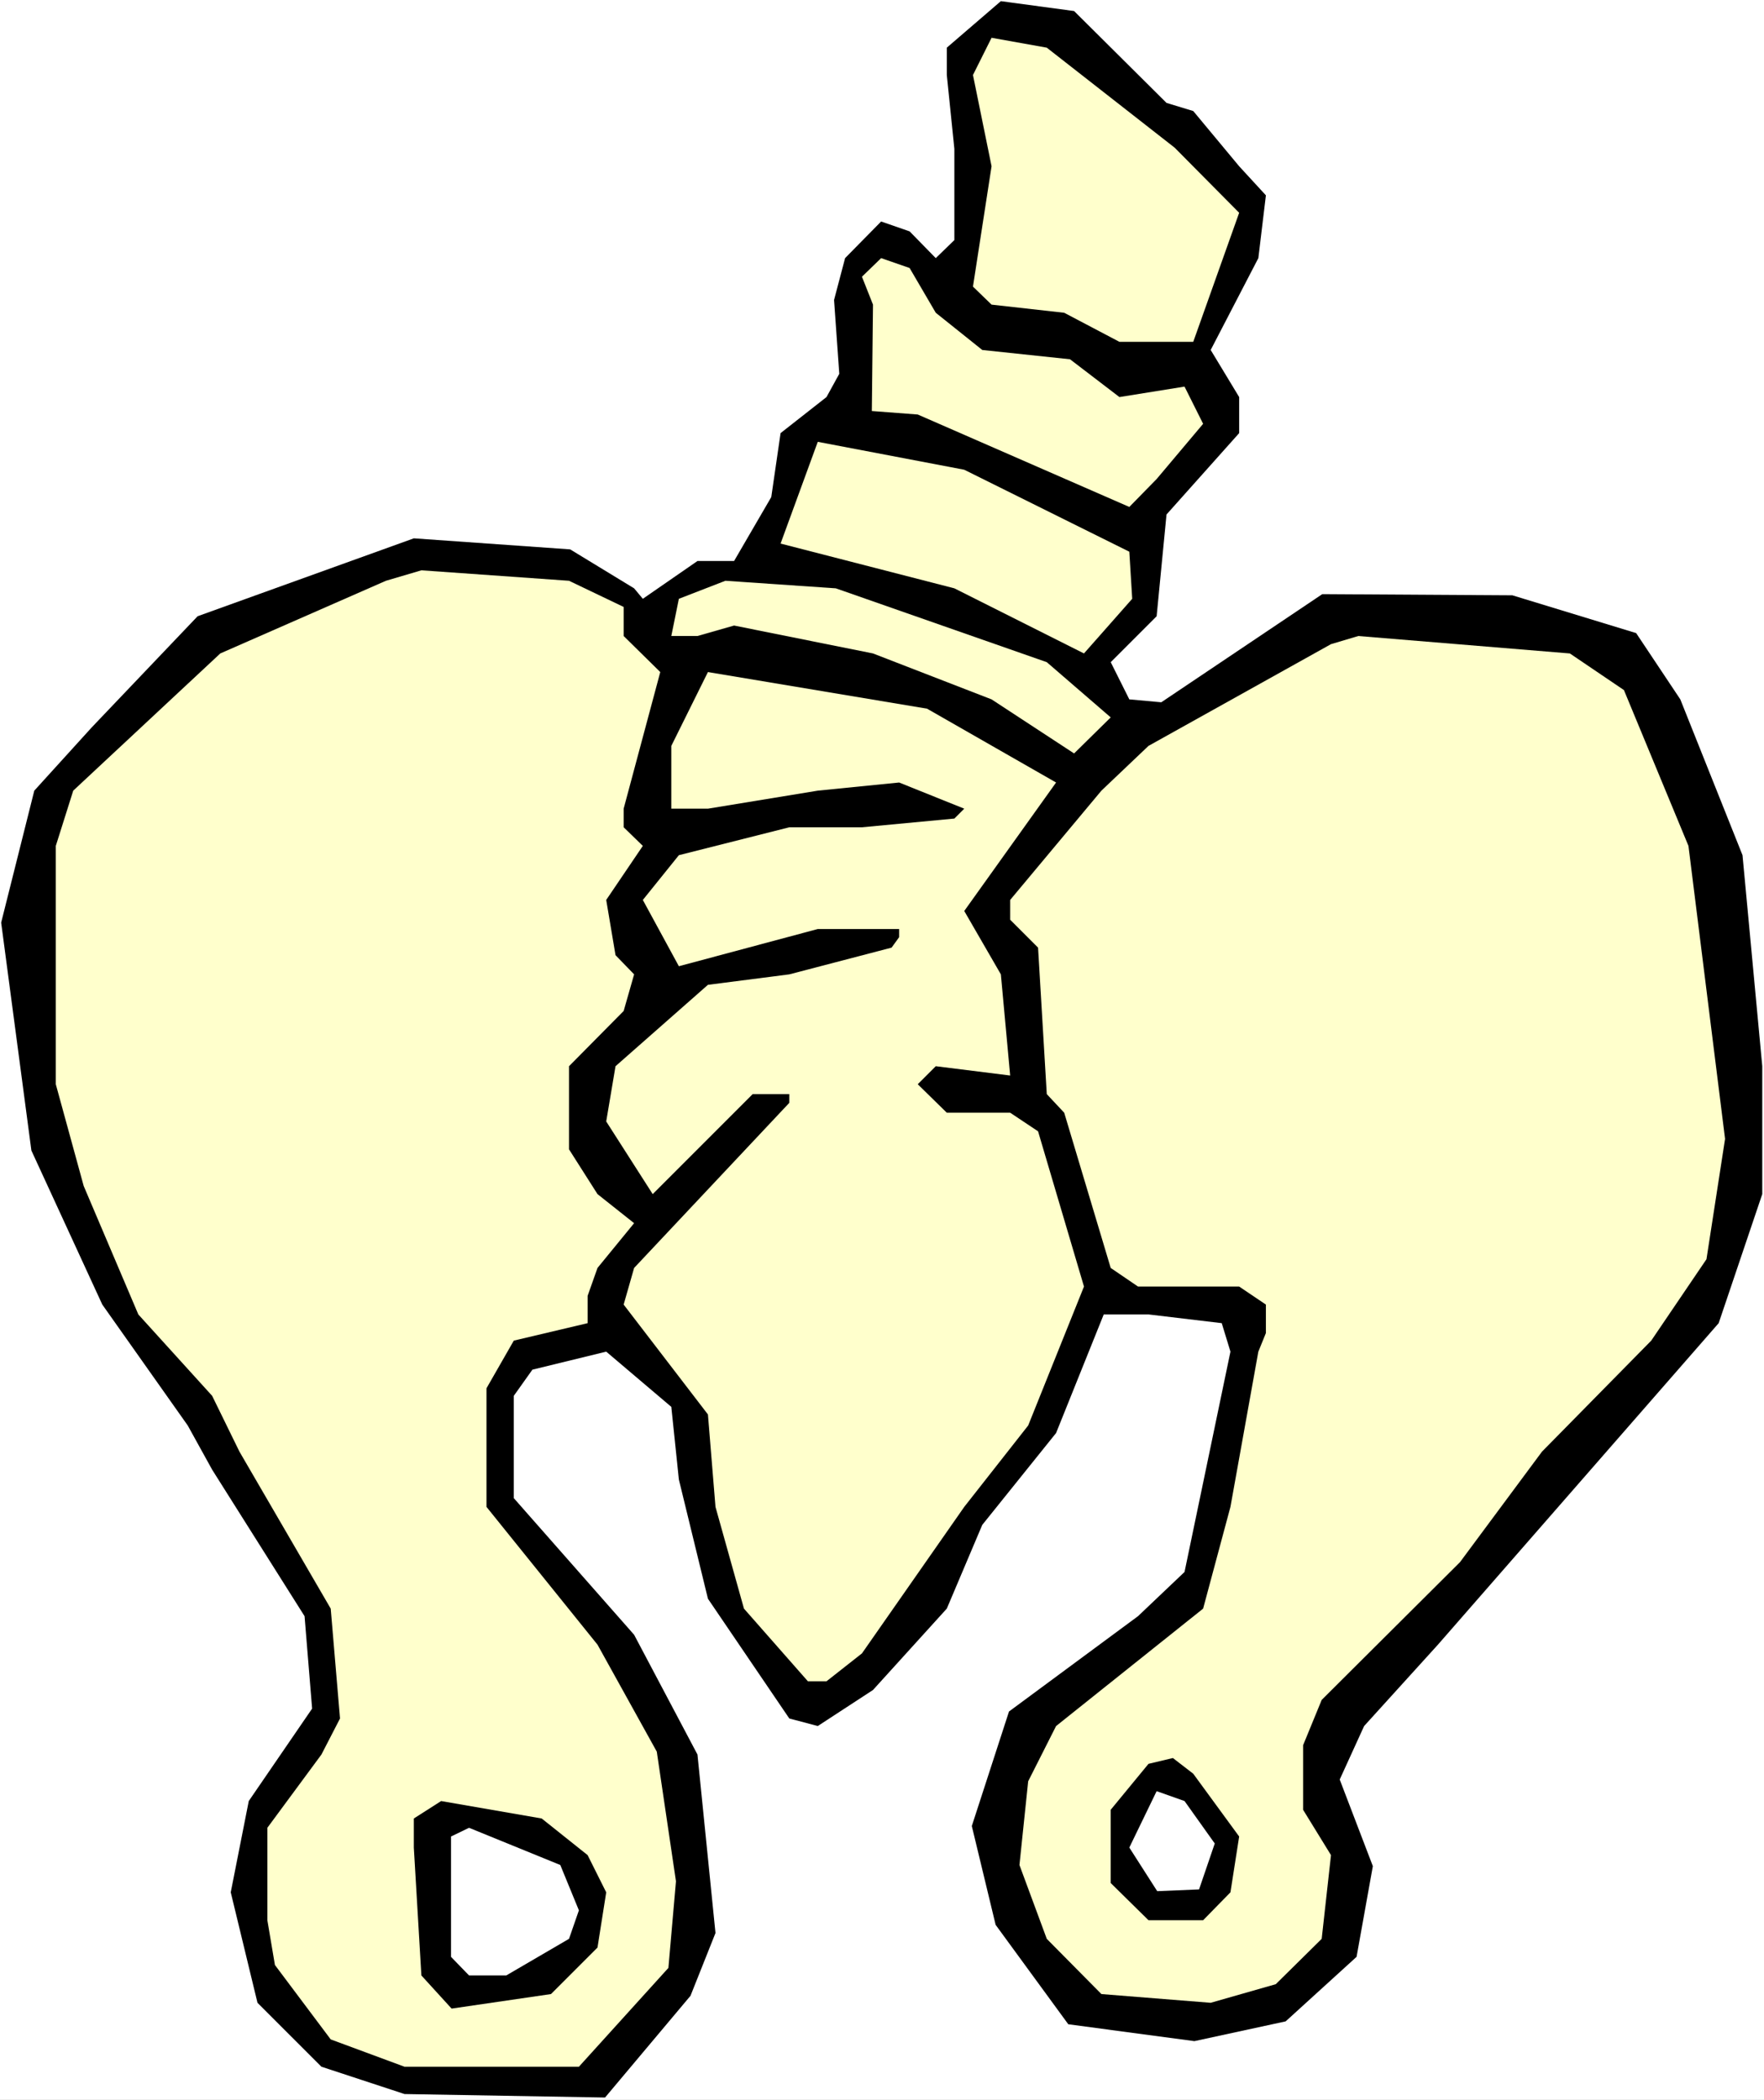 <?xml version="1.0" encoding="UTF-8" standalone="no"?>
<svg
   version="1.0"
   width="129.766mm"
   height="154.412mm"
   id="svg13"
   sodipodi:docname="Hip &amp; Spine.wmf"
   xmlns:inkscape="http://www.inkscape.org/namespaces/inkscape"
   xmlns:sodipodi="http://sodipodi.sourceforge.net/DTD/sodipodi-0.dtd"
   xmlns="http://www.w3.org/2000/svg"
   xmlns:svg="http://www.w3.org/2000/svg">
  <rect width="100%" height="100%" fill="#808080" stroke="none"/>
  <sodipodi:namedview
     id="namedview13"
     pagecolor="#ffffff"
     bordercolor="#000000"
     borderopacity="0.25"
     inkscape:showpageshadow="2"
     inkscape:pageopacity="0.0"
     inkscape:pagecheckerboard="0"
     inkscape:deskcolor="#d1d1d1"
     inkscape:document-units="mm" />
  <defs
     id="defs1">
    <pattern
       id="WMFhbasepattern"
       patternUnits="userSpaceOnUse"
       width="6"
       height="6"
       x="0"
       y="0" />
  </defs>
  <path
     style="fill:#ffffff;fill-opacity:1;fill-rule:evenodd;stroke:none"
     d="M 0,583.604 H 490.455 V 0 H 0 Z"
     id="path1" />
  <path
     style="fill:#000000;fill-opacity:1;fill-rule:evenodd;stroke:none"
     d="m 324.331,28.599 7.434,2.262 12.766,15.349 7.434,8.079 -2.101,17.45 -13.251,25.529 7.918,13.087 v 10.018 l -20.2,22.62 -2.747,28.275 -12.766,12.764 5.171,10.341 8.888,0.808 44.763,-30.053 52.843,0.323 34.421,10.502 12.282,18.419 17.291,43.302 5.494,58.651 v 35.546 l -12.12,35.869 -78.053,89.35 -20.523,22.62 -6.787,14.865 9.211,24.074 -4.525,25.205 -19.715,17.935 -25.371,5.494 -35.067,-4.686 -20.2,-27.629 -6.626,-27.468 10.342,-31.83 35.875,-26.498 12.928,-12.28 12.766,-61.236 -2.424,-7.917 -20.362,-2.424 h -12.443 l -13.251,32.961 -20.523,25.529 -9.858,23.267 -20.523,22.62 -15.352,10.018 -7.918,-2.1 -22.624,-33.284 -8.08,-33.123 -2.101,-20.197 -18.099,-15.349 -20.523,5.009 -5.171,7.271 v 28.437 l 33.451,37.97 17.614,33.284 5.01,49.603 -6.949,17.45 -23.755,28.275 -55.752,-0.969 -23.109,-7.594 -17.776,-17.773 -7.434,-30.699 5.01,-25.367 17.614,-25.69 L 84.678,449.175 58.984,408.458 52.197,396.179 28.442,362.571 8.726,319.754 0.323,256.417 9.534,219.74 25.533,202.129 l 29.411,-30.861 60.115,-21.651 43.47,3.07 17.776,10.825 2.424,2.908 15.19,-10.502 h 10.181 l 10.342,-17.773 2.586,-17.773 12.766,-10.018 3.555,-6.463 -1.454,-20.52 3.07,-11.633 10.019,-10.179 7.918,2.747 7.272,7.432 5.171,-5.009 V 41.363 L 263.246,20.843 V 13.249 L 278.275,0.323 298.636,3.07 Z"
     id="path2" />
  <path
     style="fill:#ffffcc;fill-opacity:1;fill-rule:evenodd;stroke:none"
     d="m 326.593,41.04 17.938,18.096 -12.766,35.869 h -20.523 l -15.352,-8.079 -20.2,-2.262 -5.171,-5.009 5.171,-33.446 -5.171,-25.367 5.171,-10.341 15.352,2.747 z"
     id="path3" />
  <path
     style="fill:#ffffcc;fill-opacity:1;fill-rule:evenodd;stroke:none"
     d="m 260.176,86.927 12.928,10.341 24.402,2.585 13.736,10.502 18.099,-2.908 5.171,10.341 -12.928,15.349 -7.595,7.756 -58.822,-25.69 -12.766,-0.969 0.323,-29.568 -3.07,-7.756 5.333,-5.17 7.918,2.747 z"
     id="path4" />
  <path
     style="fill:#ffffcc;fill-opacity:1;fill-rule:evenodd;stroke:none"
     d="m 313.988,153.333 0.808,13.087 -13.413,15.188 -36.037,-18.096 -48.318,-12.441 10.342,-28.275 40.723,7.756 z"
     id="path5" />
  <path
     style="fill:#ffffcc;fill-opacity:1;fill-rule:evenodd;stroke:none"
     d="m 173.397,168.683 v 8.079 l 10.181,10.018 -10.181,37.97 v 5.17 l 5.333,5.17 -10.181,15.026 2.586,15.35 5.171,5.332 -2.909,10.179 -15.19,15.349 v 23.105 l 7.918,12.441 10.181,8.079 -10.181,12.441 -2.747,7.756 v 7.594 l -20.523,4.847 -7.595,13.249 v 32.961 l 30.866,38.293 16.483,29.73 5.333,36.031 -2.101,24.074 -24.886,27.468 H 112.473 L 91.95,566.8 76.437,546.119 74.336,533.678 V 507.988 L 89.365,487.629 94.536,477.612 91.95,447.074 66.579,403.449 58.984,387.938 38.461,365.318 23.27,329.61 15.514,301.335 v -66.245 l 4.848,-15.35 40.885,-38.131 46.056,-20.197 9.858,-2.908 41.046,2.908 z"
     id="path6" />
  <path
     style="fill:#ffffcc;fill-opacity:1;fill-rule:evenodd;stroke:none"
     d="m 291.041,184.032 17.776,15.349 -10.181,10.018 -22.947,-15.026 -32.966,-12.764 -38.622,-7.756 -10.181,2.908 h -7.272 l 2.101,-10.341 12.928,-5.009 30.704,2.1 z"
     id="path7" />
  <path
     style="fill:#ffffcc;fill-opacity:1;fill-rule:evenodd;stroke:none"
     d="m 451.51,191.788 17.938,43.302 10.181,81.433 -5.171,33.446 -15.352,22.62 -30.381,30.861 -22.786,30.699 -38.461,38.293 -5.171,12.603 v 17.935 l 7.757,12.603 -2.586,23.267 -12.766,12.603 -18.099,5.17 -30.381,-2.424 -15.19,-15.35 -7.595,-20.52 2.424,-23.267 7.757,-15.35 40.885,-32.638 7.595,-28.275 7.757,-43.14 2.101,-5.17 v -7.917 l -7.434,-5.009 h -28.118 l -7.595,-5.17 -12.928,-43.14 -4.848,-5.17 -2.424,-40.717 -7.757,-7.756 v -5.494 l 25.371,-30.376 13.09,-12.441 50.742,-28.275 7.595,-2.262 58.822,4.847 z"
     id="path8" />
  <path
     style="fill:#ffffcc;fill-opacity:1;fill-rule:evenodd;stroke:none"
     d="m 293.627,217.478 -25.533,35.708 10.181,17.612 2.586,28.114 -20.685,-2.585 -5.01,5.009 8.08,7.917 h 17.614 l 7.757,5.17 12.766,43.14 -15.514,38.616 -17.776,22.62 -28.442,40.717 -9.858,7.756 h -5.171 l -17.776,-20.197 -7.918,-28.275 -2.101,-25.69 -23.432,-30.537 2.909,-10.179 43.147,-45.887 v -2.424 h -10.181 l -27.795,27.791 -12.928,-20.197 2.586,-15.35 25.694,-22.62 22.624,-2.908 28.442,-7.432 2.101,-2.908 v -2.262 h -22.624 l -38.622,10.341 -10.019,-18.419 10.019,-12.441 30.704,-7.756 h 20.2 l 25.694,-2.424 2.747,-2.747 -18.099,-7.271 -22.624,2.262 -30.542,5.009 h -10.181 v -17.45 l 10.181,-20.52 60.923,10.179 z"
     id="path9" />
  <path
     style="fill:#000000;fill-opacity:1;fill-rule:evenodd;stroke:none"
     d="m 331.764,492.961 12.766,17.45 -2.424,15.511 -7.595,7.756 H 319.321 L 308.817,523.337 v -20.358 l 10.504,-12.764 6.787,-1.616 z"
     id="path10" />
  <path
     style="fill:#ffffff;fill-opacity:1;fill-rule:evenodd;stroke:none"
     d="m 337.744,512.35 -4.363,12.764 -11.635,0.485 -7.757,-12.118 7.595,-15.673 7.757,2.747 z"
     id="path11" />
  <path
     style="fill:#000000;fill-opacity:1;fill-rule:evenodd;stroke:none"
     d="m 163.377,515.581 5.171,10.341 -2.424,15.35 -12.928,12.926 -27.634,4.039 -8.403,-9.21 -2.101,-35.546 v -8.079 l 7.595,-4.847 27.957,4.847 z"
     id="path12" />
  <path
     style="fill:#ffffff;fill-opacity:1;fill-rule:evenodd;stroke:none"
     d="m 160.953,530.931 -2.747,7.917 -17.453,10.179 h -10.342 l -5.01,-5.17 V 510.411 l 5.01,-2.424 25.371,10.341 z"
     id="path13" />
</svg>
